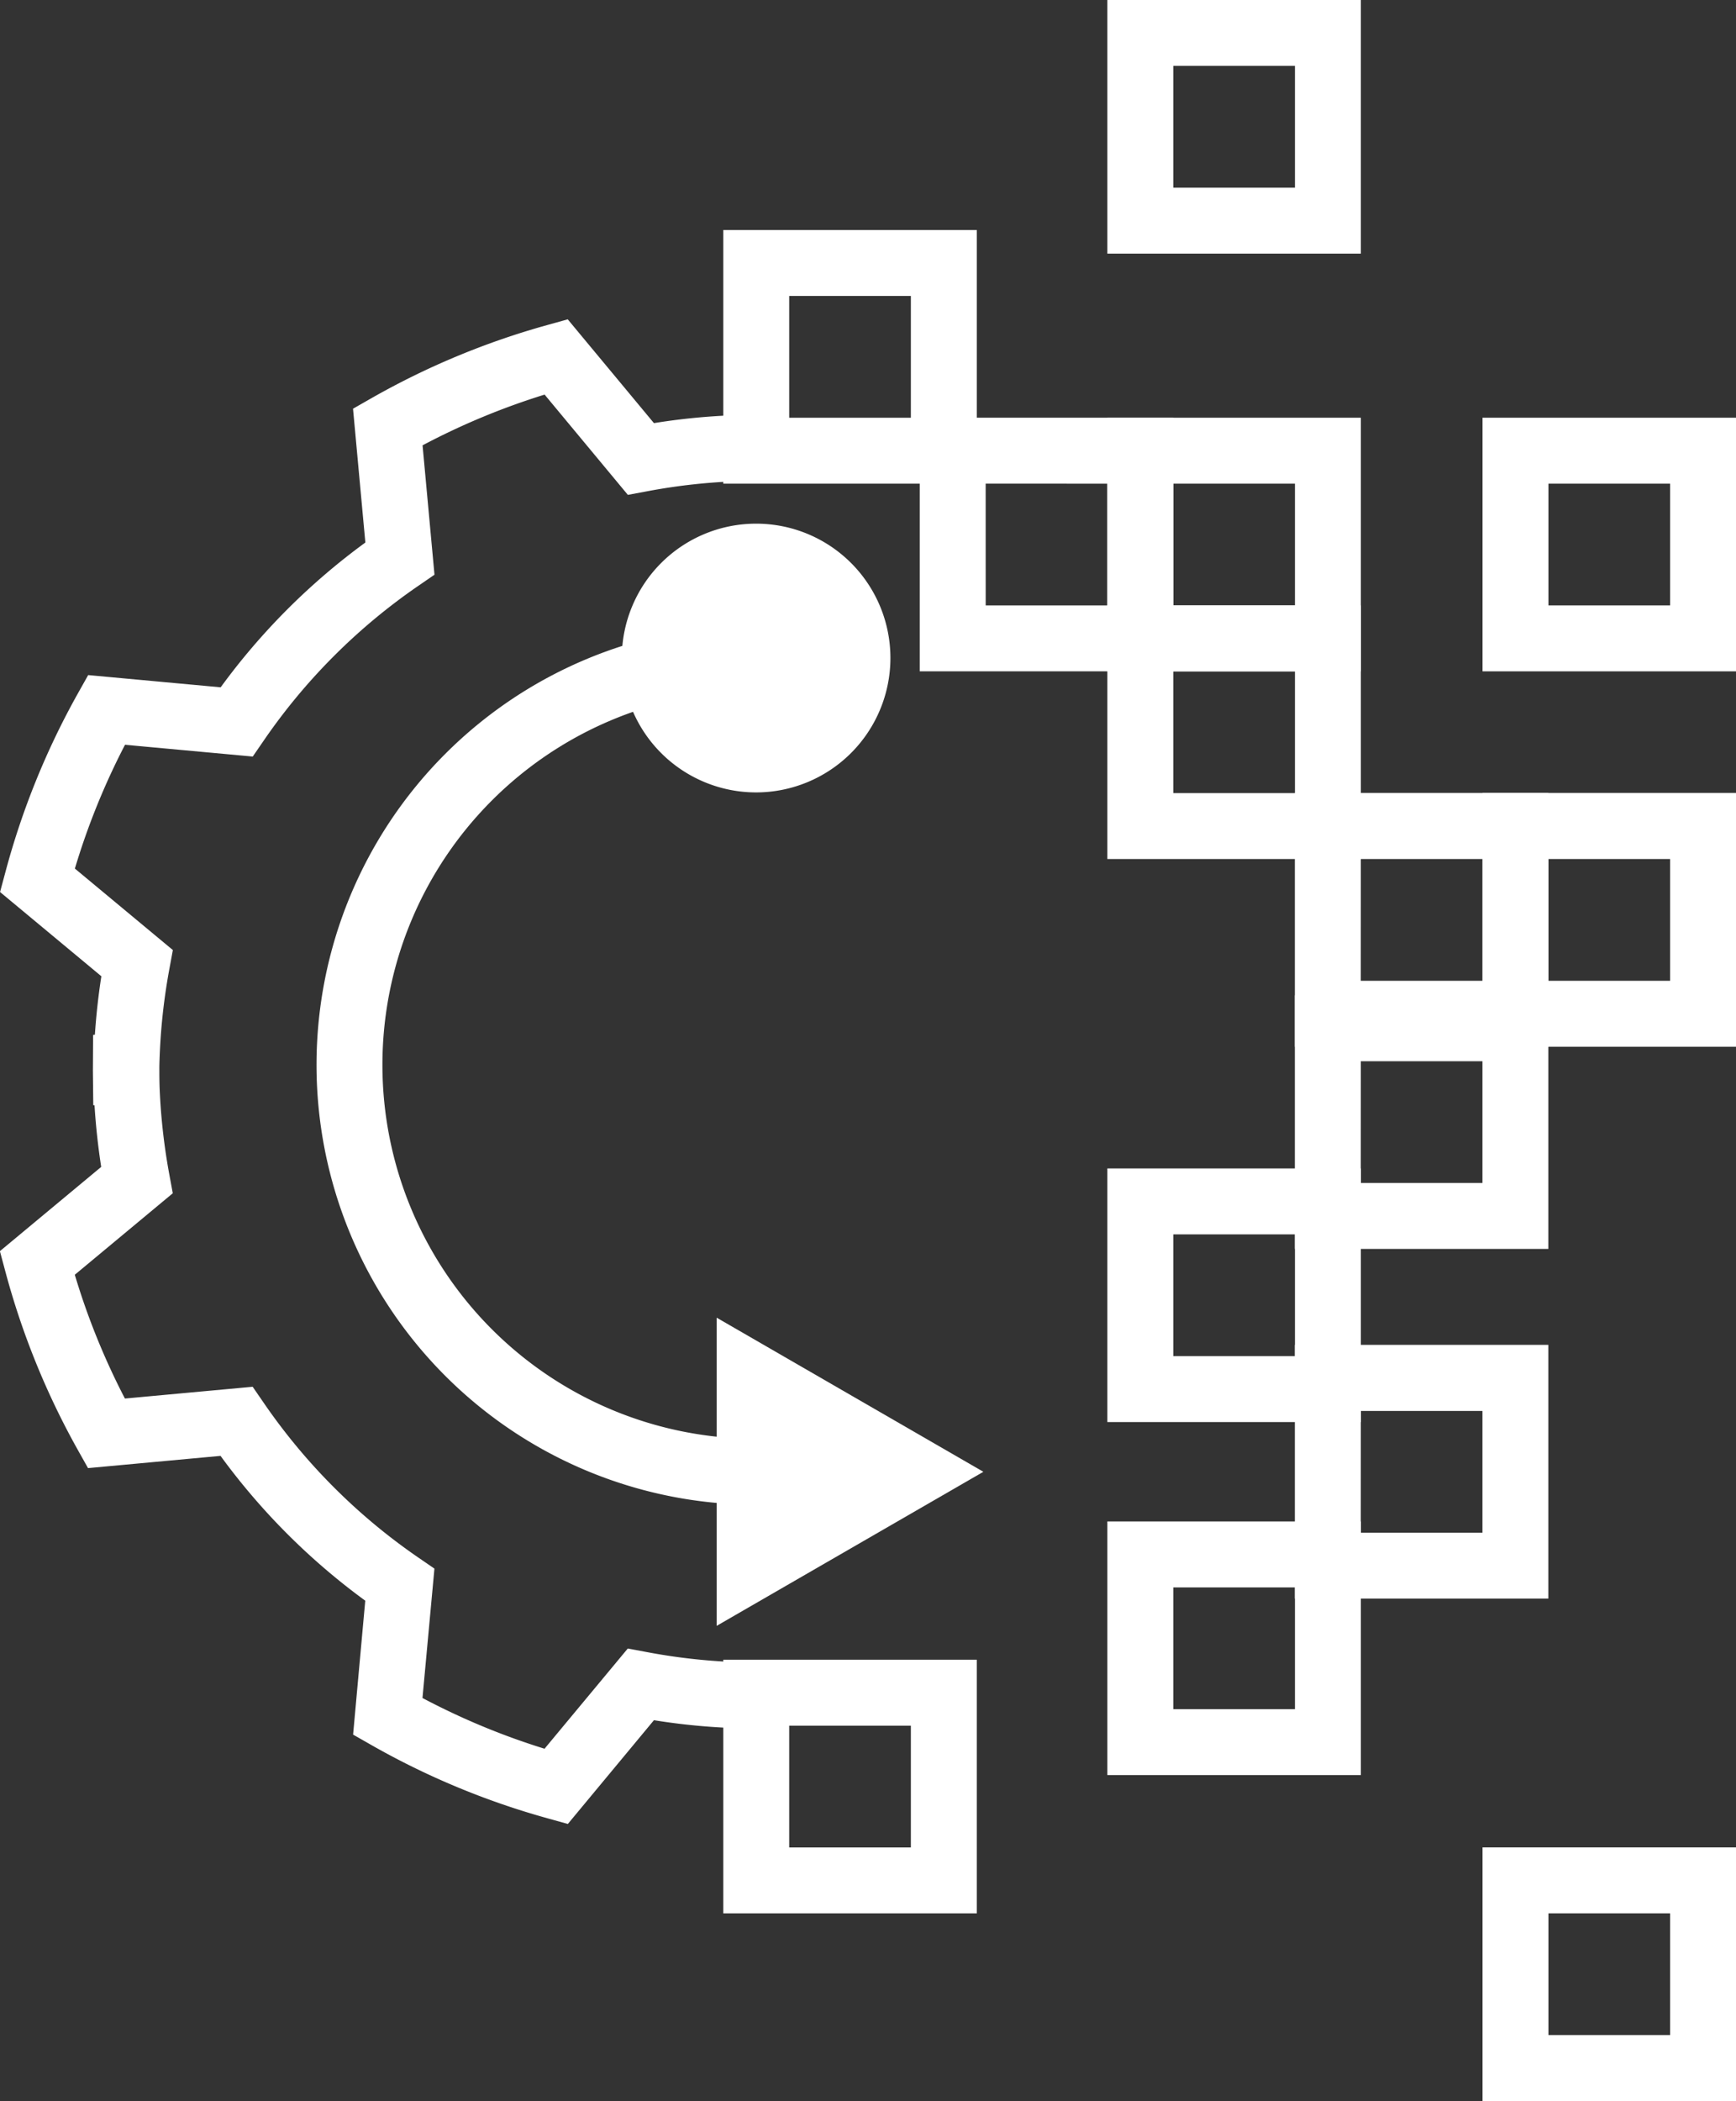 <svg xmlns="http://www.w3.org/2000/svg" width="67.861" height="82.085" viewBox="0 0 67.861 82.085" fill="#fff">
  <rect x="0" y="0" width="67.861" height="82.085" fill="#333333" stroke="none"/>
  <g id="Digital-transformation" transform="translate(-66.822 -28.428)">
    <g id="Group_451" data-name="Group 451" transform="translate(95.096 37.415)">
      <path id="Path_5632" data-name="Path 5632" d="M229.369,86.856H219.46v-9.91h9.909v9.91Zm-7.333-2.576h4.756V79.522h-4.756Z" transform="translate(-219.46 -76.946)"/>
    </g>
    <g id="Group_452" data-name="Group 452" transform="translate(102.776 44.748)">
      <path id="Path_5633" data-name="Path 5633" d="M270.833,126.444h-9.909v-9.909h9.909Zm-7.332-2.576h4.756v-4.756H263.5Z" transform="translate(-260.924 -116.535)"/>
    </g>
    <g id="Group_453" data-name="Group 453" transform="translate(110.109 52.081)">
      <path id="Path_5634" data-name="Path 5634" d="M310.418,166.029h-9.909V156.12h9.909Zm-7.332-2.576h4.756V158.7h-4.756Z" transform="translate(-300.509 -156.12)"/>
    </g>
    <g id="Group_454" data-name="Group 454" transform="translate(117.441 59.413)">
      <path id="Path_5635" data-name="Path 5635" d="M350,205.615h-9.909V195.7H350Zm-7.332-2.576h4.756v-4.757H342.67Z" transform="translate(-340.094 -195.705)"/>
    </g>
    <g id="Group_455" data-name="Group 455" transform="translate(117.441 67.313)">
      <path id="Path_5636" data-name="Path 5636" d="M350,248.259h-9.909V238.35H350Zm-7.332-2.576h4.756v-4.756H342.67Z" transform="translate(-340.094 -238.35)"/>
    </g>
    <g id="Group_456" data-name="Group 456" transform="translate(110.109 74.078)">
      <path id="Path_5637" data-name="Path 5637" d="M310.418,284.784h-9.909v-9.909h9.909Zm-7.332-2.577h4.756v-4.756h-4.756Z" transform="translate(-300.509 -274.875)"/>
    </g>
    <g id="Group_457" data-name="Group 457" transform="translate(117.441 80.975)">
      <path id="Path_5638" data-name="Path 5638" d="M350,322.014h-9.909V312.1H350Zm-7.332-2.576h4.756v-4.756H342.67Z" transform="translate(-340.094 -312.105)"/>
    </g>
    <g id="Group_458" data-name="Group 458" transform="translate(110.109 87.87)">
      <path id="Path_5639" data-name="Path 5639" d="M310.418,359.241h-9.909v-9.909h9.909Zm-7.332-2.576h4.756v-4.756h-4.756Z" transform="translate(-300.509 -349.332)"/>
    </g>
    <g id="Group_459" data-name="Group 459" transform="translate(95.096 93.271)">
      <path id="Path_5640" data-name="Path 5640" d="M229.369,388.4H219.46v-9.909h9.909V388.4Zm-7.333-2.576h4.756v-4.756h-4.756Z" transform="translate(-219.46 -378.489)"/>
    </g>
    <g id="Group_460" data-name="Group 460" transform="translate(124.774 59.413)">
      <path id="Path_5641" data-name="Path 5641" d="M389.589,205.615h-9.91V195.7h9.91Zm-7.333-2.576h4.757v-4.757h-4.757Z" transform="translate(-379.679 -195.705)"/>
    </g>
    <g id="Group_461" data-name="Group 461" transform="translate(124.774 44.748)">
      <path id="Path_5642" data-name="Path 5642" d="M389.589,126.444h-9.91v-9.909h9.91Zm-7.333-2.576h4.757v-4.756h-4.757Z" transform="translate(-379.679 -116.535)"/>
    </g>
    <g id="Group_462" data-name="Group 462" transform="translate(124.774 100.604)">
      <path id="Path_5643" data-name="Path 5643" d="M389.589,427.985h-9.91v-9.91h9.91Zm-7.333-2.576h4.757v-4.757h-4.757Z" transform="translate(-379.679 -418.075)"/>
    </g>
    <g id="Group_463" data-name="Group 463" transform="translate(110.109 44.748)">
      <path id="Path_5644" data-name="Path 5644" d="M310.418,126.444h-9.909v-9.909h9.909Zm-7.332-2.576h4.756v-4.756h-4.756Z" transform="translate(-300.509 -116.535)"/>
    </g>
    <g id="Group_464" data-name="Group 464" transform="translate(110.109 28.428)">
      <path id="Path_5645" data-name="Path 5645" d="M310.418,38.337h-9.909V28.428h9.909Zm-7.332-2.576h4.756V31h-4.756Z" transform="translate(-300.509 -28.428)"/>
    </g>
    <g id="Group_473" data-name="Group 473" transform="translate(66.822 40.906)">
      <g id="Group_468" data-name="Group 468" transform="translate(0 27.838)">
        <g id="Group_467" data-name="Group 467">
          <g id="Group_466" data-name="Group 466">
            <g id="Group_465" data-name="Group 465">
              <path id="Path_5646" data-name="Path 5646" d="M89.019,277.023l-.8-.223a30.239,30.239,0,0,1-6.873-2.857l-.721-.411L81.1,268.3a25.925,25.925,0,0,1-5.657-5.658l-5.18.478-.409-.728a30.3,30.3,0,0,1-2.821-6.948l-.215-.8,3.96-3.292c-.124-.8-.211-1.6-.261-2.408h-.049l-.015-1.338.008-1.411,1.281-.125,0,.3h1.269l.033,1.27a23.953,23.953,0,0,0,.395,4l.137.742-3.83,3.184a27.738,27.738,0,0,0,1.959,4.836l4.994-.46.428.622a23.364,23.364,0,0,0,6.054,6.055l.623.428-.467,5.055a27.738,27.738,0,0,0,4.771,1.982l3.254-3.915.742.138a23.351,23.351,0,0,0,4.275.409v2.577a25.35,25.35,0,0,1-3.994-.324Z" transform="translate(-66.822 -246.078)"/>
            </g>
          </g>
        </g>
      </g>
      <g id="Group_472" data-name="Group 472" transform="translate(0)">
        <g id="Group_471" data-name="Group 471">
          <g id="Group_470" data-name="Group 470">
            <g id="Group_469" data-name="Group 469">
              <path id="Path_5647" data-name="Path 5647" d="M73.034,126.439H71.762l0-.137-.219.134-1.084-1.285.064-1.275c.05-.808.137-1.618.262-2.421l-3.96-3.291.215-.8a30.256,30.256,0,0,1,2.821-6.948l.409-.728,5.179.478a25.9,25.9,0,0,1,5.656-5.657l-.482-5.228.72-.411a30.229,30.229,0,0,1,6.873-2.858l.8-.223,3.37,4.055a25.374,25.374,0,0,1,4-.324V102.1a23.347,23.347,0,0,0-4.277.409l-.743.138L88.112,98.73a27.673,27.673,0,0,0-4.771,1.982l.466,5.055-.623.428a23.364,23.364,0,0,0-6.053,6.054l-.428.622-4.993-.46a27.7,27.7,0,0,0-1.96,4.837l3.83,3.183-.137.742a23.674,23.674,0,0,0-.394,4Z" transform="translate(-66.823 -95.791)"/>
            </g>
          </g>
        </g>
      </g>
    </g>
    <g id="Group_474" data-name="Group 474" transform="translate(79.199 52.848)">
      <path id="Path_5648" data-name="Path 5648" d="M150.82,194.631a17.184,17.184,0,0,1,0-34.368v2.576a14.608,14.608,0,0,0,0,29.216Z" transform="translate(-133.64 -160.263)"/>
    </g>
    <g id="Group_475" data-name="Group 475" transform="translate(94.837 79.909)">
      <path id="Path_5649" data-name="Path 5649" d="M218.066,318.391l10.425-6.019-10.425-6.021Z" transform="translate(-218.066 -306.351)"/>
    </g>
    <g id="Group_476" data-name="Group 476" transform="translate(91.129 48.886)">
      <path id="Path_5650" data-name="Path 5650" d="M205,149.788a3.962,3.962,0,1,1,3.961,3.961A3.963,3.963,0,0,1,205,149.788Z" transform="translate(-203.712 -144.537)"/>
      <path id="Path_5651" data-name="Path 5651" d="M203.294,149.371a5.25,5.25,0,1,1,5.251-5.249A5.255,5.255,0,0,1,203.294,149.371Zm0-7.924a2.674,2.674,0,1,0,2.674,2.675A2.677,2.677,0,0,0,203.294,141.446Z" transform="translate(-198.045 -138.87)"/>
    </g>
  </g>
</svg>
